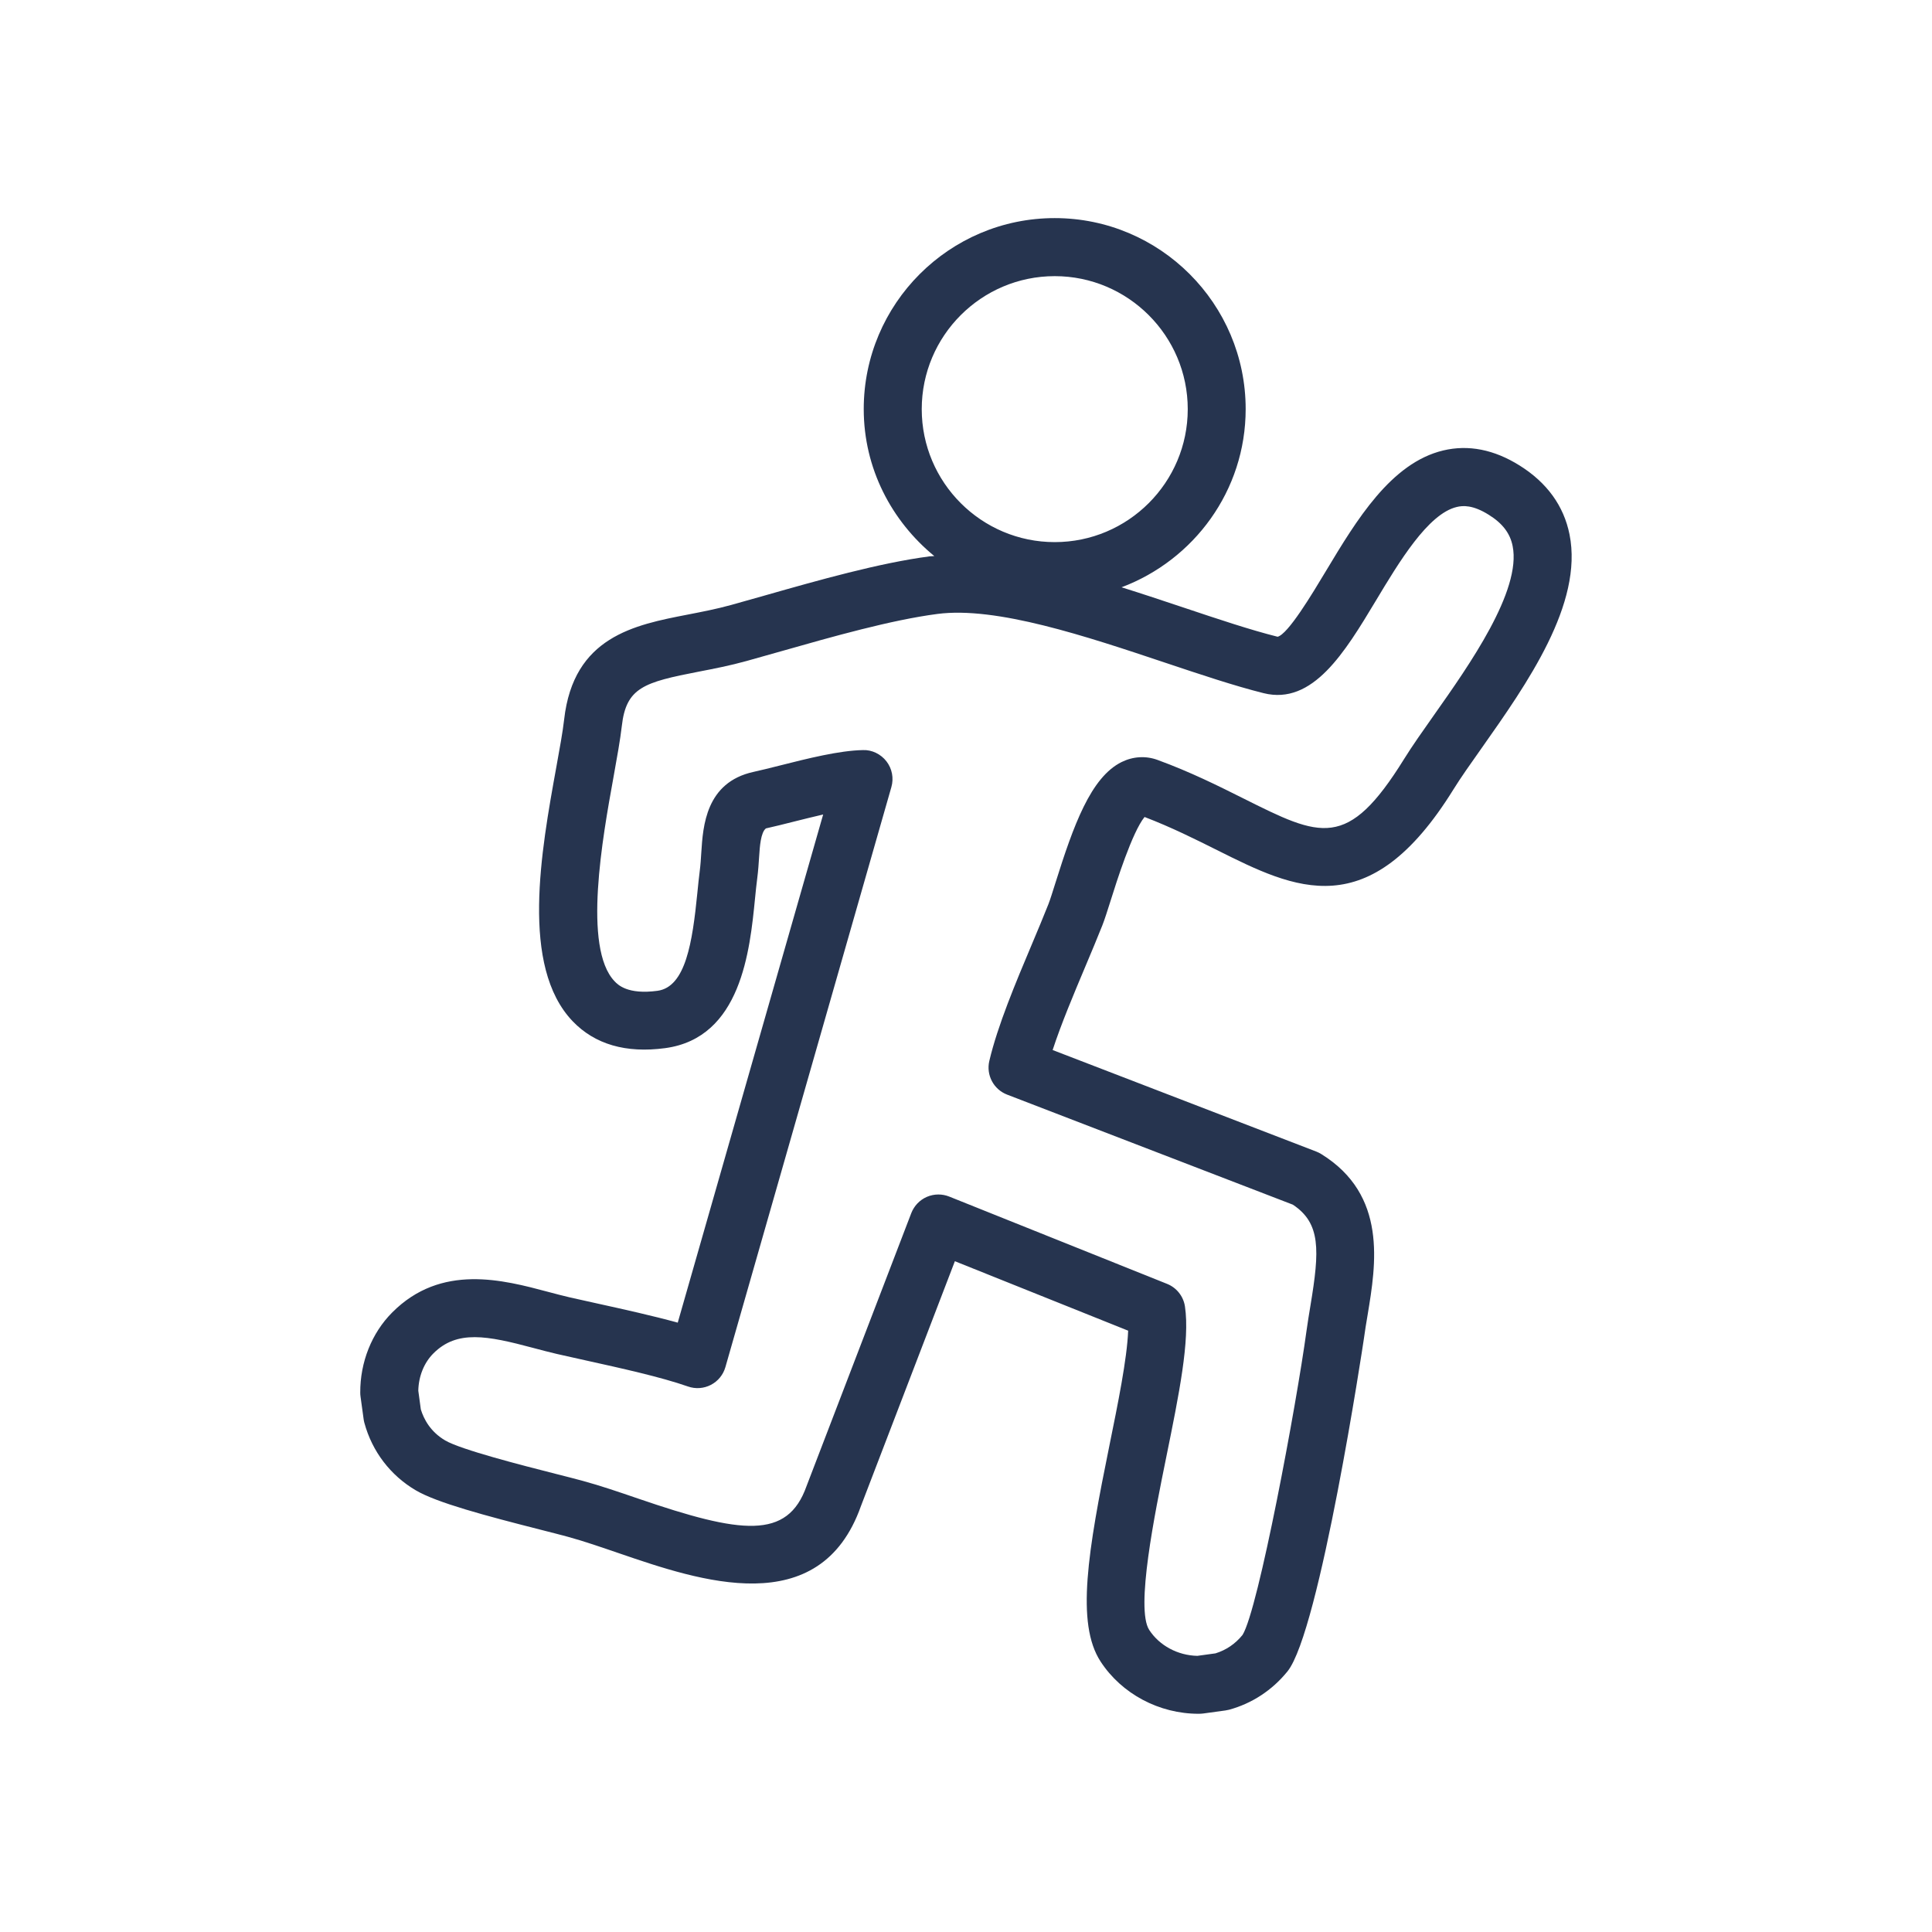 <?xml version="1.0" encoding="utf-8"?>
<!-- Generator: Adobe Illustrator 28.0.0, SVG Export Plug-In . SVG Version: 6.00 Build 0)  -->
<svg version="1.1" id="Layer_1" xmlns="http://www.w3.org/2000/svg" xmlns:xlink="http://www.w3.org/1999/xlink" x="0px" y="0px"
	 viewBox="0 0 45 45" style="enable-background:new 0 0 45 45;" xml:space="preserve">
<style type="text/css">
	.st0{fill:#26344F;}
	.st1{fill-rule:evenodd;clip-rule:evenodd;fill:#26344F;}
</style>
<path class="st0" d="M36.557,12.447c-0.134-0.665-0.524-1.204-1.16-1.603
	c-0.596-0.374-1.195-0.492-1.782-0.352c-1.219,0.292-2.02,1.625-2.727,2.801
	c-0.332,0.553-0.887,1.478-1.13,1.538c-0.628-0.157-1.385-0.41-2.188-0.679
	c-0.471-0.157-0.957-0.32-1.447-0.473c1.684-0.634,2.891-2.248,2.891-4.151
	c0-2.453-1.995-4.448-4.448-4.448s-4.448,1.995-4.448,4.448
	c0,1.384,0.649,2.608,1.644,3.424c-0.034,0.004-0.071,0.002-0.105,0.006
	c-1.176,0.154-2.589,0.555-3.836,0.91l-0.792,0.223c-0.346,0.096-0.685,0.16-1.006,0.223
	c-1.249,0.242-2.665,0.516-2.883,2.444c-0.033,0.29-0.103,0.672-0.182,1.108
	c-0.355,1.959-0.842,4.642,0.38,5.92c0.516,0.539,1.241,0.75,2.155,0.627
	c1.77-0.239,1.973-2.272,2.093-3.486c0.017-0.167,0.032-0.325,0.051-0.465
	c0.023-0.177,0.035-0.354,0.046-0.526c0.013-0.205,0.035-0.548,0.157-0.641
	c0.191-0.042,0.414-0.098,0.651-0.158c0.216-0.054,0.451-0.113,0.682-0.166l-3.387,11.836
	c-0.588-0.162-1.253-0.309-1.86-0.443l-0.656-0.146c-0.161-0.037-0.328-0.082-0.499-0.127
	c-1.053-0.281-2.495-0.667-3.635,0.478c-0.478,0.479-0.749,1.16-0.745,1.869
	c0,0.029,0.002,0.059,0.006,0.087l0.073,0.532c0.004,0.03,0.01,0.059,0.018,0.087
	c0.181,0.664,0.606,1.221,1.196,1.568c0.49,0.289,1.614,0.589,2.923,0.922
	c0.246,0.063,0.461,0.117,0.617,0.16c0.378,0.103,0.784,0.244,1.202,0.387
	c1.861,0.637,4.671,1.601,5.627-1.102l2.188-5.703l4.036,1.618
	c-0.025,0.654-0.241,1.713-0.435,2.667c-0.502,2.466-0.788,4.15-0.206,5.041
	c0.49,0.751,1.363,1.216,2.282,1.215c0.034-0.001,0.07-0.001,0.104-0.006l0.519-0.071
	c0.029-0.004,0.058-0.01,0.086-0.017c0.535-0.146,1.006-0.455,1.36-0.892
	c0.754-0.927,1.771-7.679,1.78-7.745c0.025-0.186,0.056-0.374,0.088-0.562
	c0.195-1.178,0.464-2.79-1.082-3.745c-0.035-0.022-0.073-0.04-0.112-0.056l-6.143-2.366
	c0.199-0.609,0.492-1.304,0.758-1.936c0.144-0.342,0.282-0.67,0.4-0.968
	c0.052-0.131,0.118-0.34,0.197-0.589c0.128-0.408,0.496-1.579,0.786-1.935
	c0.627,0.24,1.188,0.521,1.688,0.771c1.817,0.908,3.534,1.769,5.504-1.409
	c0.174-0.281,0.406-0.608,0.659-0.966C35.566,15.927,36.881,14.063,36.557,12.447z
	 M24.567,6.432c1.708,0,3.098,1.39,3.098,3.098c0,1.708-1.39,3.097-3.098,3.097
	s-3.098-1.389-3.098-3.097C21.469,7.821,22.859,6.432,24.567,6.432z M33.407,16.646
	c-0.27,0.383-0.517,0.733-0.703,1.033c-1.321,2.13-1.935,1.823-3.753,0.913
	c-0.574-0.287-1.226-0.613-1.99-0.892c-0.273-0.1-0.57-0.082-0.836,0.049
	c-0.72,0.355-1.123,1.482-1.54,2.809c-0.067,0.212-0.122,0.39-0.165,0.501
	c-0.114,0.289-0.248,0.607-0.387,0.938c-0.374,0.887-0.797,1.892-0.99,2.715
	c-0.077,0.328,0.1,0.663,0.415,0.784l6.655,2.563c0.651,0.432,0.625,1.057,0.411,2.344
	c-0.033,0.202-0.067,0.403-0.094,0.602c-0.23,1.692-1.12,6.487-1.489,7.076
	c-0.17,0.209-0.382,0.353-0.63,0.429l-0.423,0.058c-0.456-0.01-0.882-0.238-1.12-0.603
	c-0.323-0.494,0.129-2.71,0.398-4.033c0.296-1.456,0.552-2.714,0.434-3.501
	c-0.035-0.237-0.194-0.438-0.416-0.527l-5.076-2.034
	c-0.081-0.032-0.166-0.048-0.251-0.048c-0.092,0-0.184,0.019-0.27,0.056
	c-0.166,0.073-0.295,0.208-0.361,0.377l-2.44,6.359
	c-0.444,1.256-1.52,1.114-3.922,0.291c-0.446-0.153-0.88-0.301-1.284-0.411
	c-0.162-0.045-0.385-0.101-0.64-0.166c-0.771-0.196-2.205-0.562-2.57-0.777
	c-0.346-0.203-0.499-0.498-0.568-0.723l-0.059-0.436c0.007-0.336,0.134-0.651,0.351-0.868
	c0.551-0.552,1.249-0.416,2.33-0.127c0.187,0.05,0.37,0.098,0.546,0.139l0.666,0.149
	c0.823,0.182,1.755,0.387,2.388,0.609c0.176,0.062,0.368,0.048,0.533-0.037
	c0.165-0.085,0.288-0.235,0.339-0.414l3.866-13.511c0.059-0.206,0.017-0.428-0.114-0.598
	c-0.131-0.17-0.34-0.272-0.548-0.263c-0.552,0.01-1.289,0.196-1.938,0.36
	c-0.223,0.056-0.432,0.109-0.612,0.148c-1.111,0.244-1.176,1.264-1.215,1.874
	c-0.009,0.143-0.018,0.29-0.037,0.438c-0.02,0.153-0.037,0.323-0.055,0.505
	c-0.115,1.152-0.272,2.193-0.93,2.282c-0.697,0.094-0.924-0.144-0.998-0.222
	c-0.746-0.78-0.278-3.36-0.027-4.746c0.085-0.471,0.159-0.884,0.195-1.197
	c0.101-0.9,0.513-1.021,1.798-1.27c0.353-0.068,0.727-0.141,1.108-0.247l0.802-0.226
	c1.202-0.342,2.565-0.729,3.643-0.87c1.374-0.18,3.463,0.519,5.307,1.136
	c0.828,0.277,1.611,0.539,2.29,0.709c1.147,0.287,1.894-0.954,2.615-2.153
	c0.541-0.902,1.215-2.023,1.883-2.183c0.142-0.035,0.375-0.053,0.75,0.183
	c0.319,0.199,0.494,0.43,0.553,0.725C35.443,13.759,34.218,15.497,33.407,16.646z"/>
</svg>
